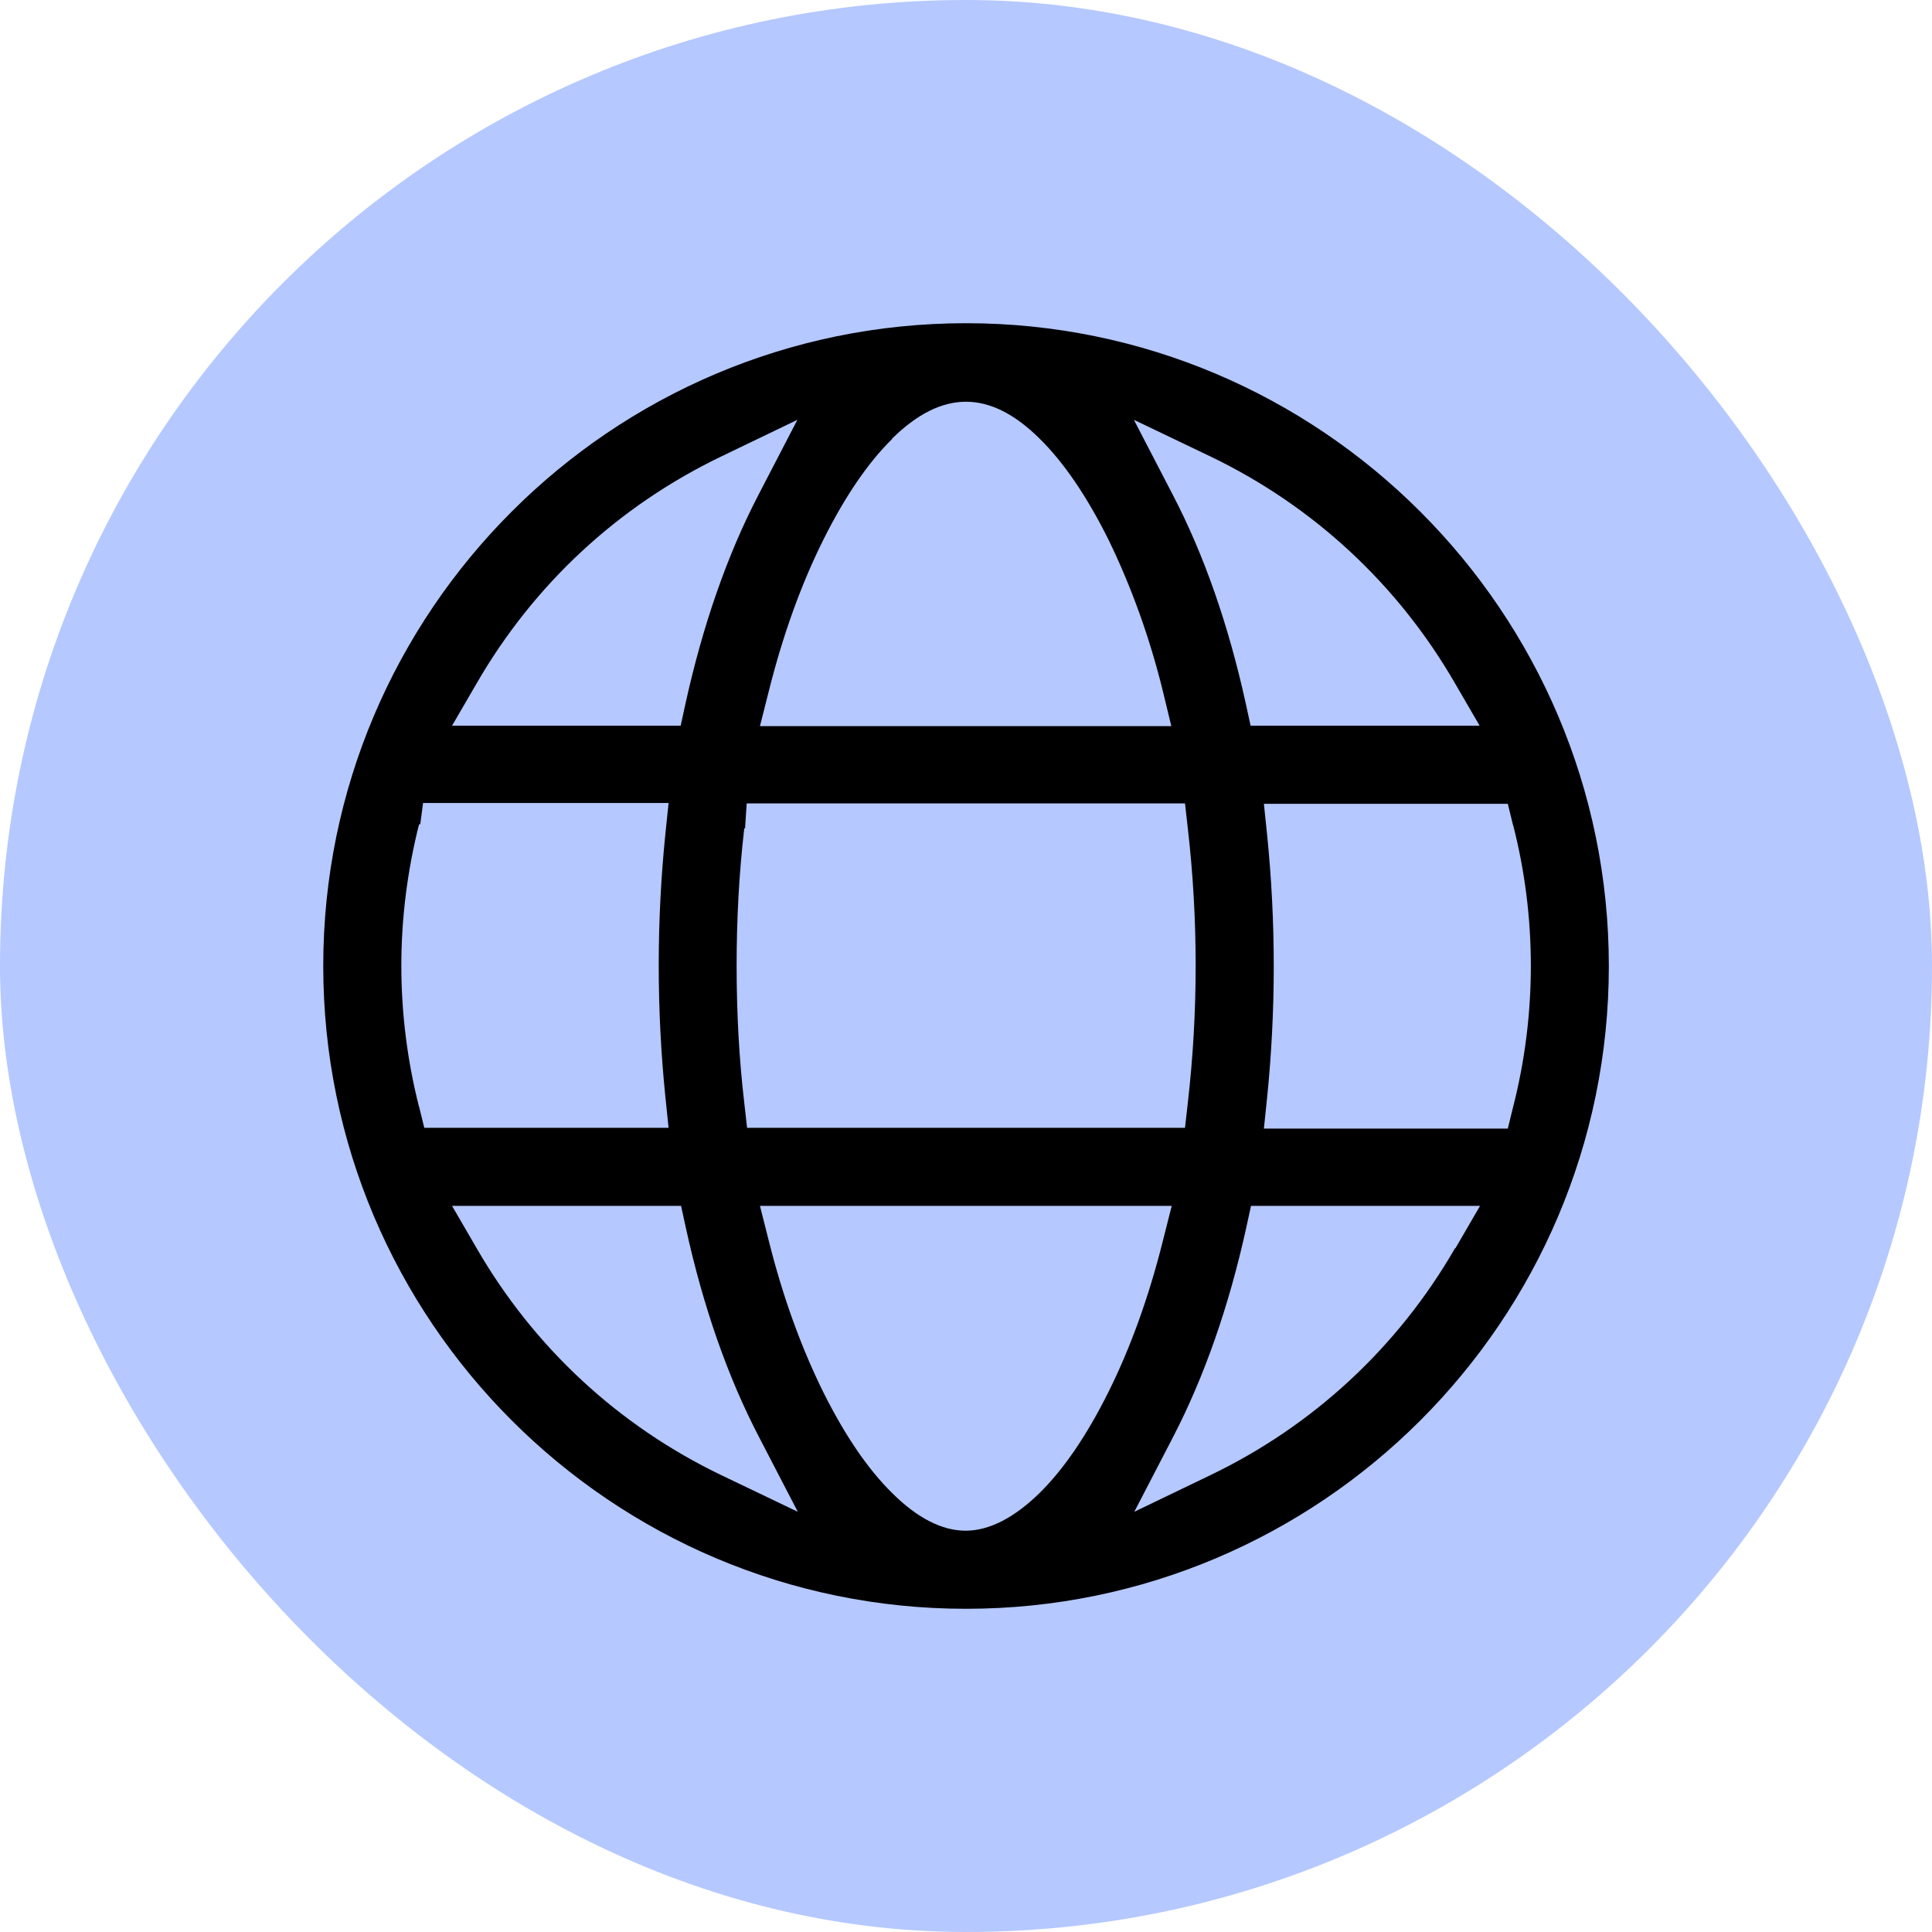 <?xml version="1.0" encoding="UTF-8"?>
<svg xmlns="http://www.w3.org/2000/svg" width="48" height="48" viewBox="0 0 48 48" fill="none">
  <rect width="48" height="48" rx="24" fill="#B5C8FF"></rect>
  <path d="M24.001 8.03C15.191 8.03 8.031 15.19 8.031 24C8.031 32.81 15.191 39.97 24.001 39.97C32.811 39.97 39.971 32.81 39.971 24C39.971 15.19 32.801 8.03 24.001 8.03ZM22.161 10.9C23.401 9.68 24.591 9.67 25.831 10.9C26.431 11.49 27.001 12.33 27.531 13.39C28.121 14.6 28.571 15.87 28.891 17.17L29.101 18.04H18.881L19.101 17.17C19.451 15.77 19.911 14.5 20.461 13.4C20.991 12.34 21.561 11.5 22.161 10.91V10.9ZM29.441 19.96L29.511 20.58C29.771 22.84 29.771 25.14 29.511 27.4L29.441 28.02H18.561L18.491 27.4C18.361 26.29 18.301 25.14 18.301 23.99C18.301 22.85 18.361 21.7 18.491 20.58H18.511L18.551 19.96H29.441ZM11.841 16.98C13.261 14.52 15.361 12.57 17.921 11.34L19.811 10.43L18.841 12.3C18.071 13.78 17.461 15.53 17.031 17.48L16.911 18.03H11.231L11.841 16.98ZM10.411 27.5C10.121 26.36 9.971 25.18 9.971 23.99C9.971 22.81 10.121 21.63 10.411 20.48H10.441L10.511 19.95H16.611L16.531 20.72C16.311 22.89 16.311 25.08 16.531 27.25L16.611 28.02H10.541L10.411 27.49V27.5ZM17.921 36.65C15.361 35.42 13.261 33.47 11.841 31.01L11.231 29.96H16.921L17.041 30.51C17.471 32.47 18.081 34.21 18.851 35.69L19.821 37.56L17.921 36.65ZM25.831 37.09C25.211 37.7 24.581 38.03 23.991 38.03C23.401 38.03 22.781 37.71 22.161 37.09C21.561 36.5 20.991 35.66 20.461 34.6C19.911 33.49 19.451 32.23 19.101 30.83L18.881 29.96H29.111L28.891 30.83C28.541 32.23 28.081 33.5 27.531 34.6C27.001 35.66 26.431 36.5 25.831 37.09ZM36.151 31.01C34.731 33.47 32.631 35.42 30.071 36.65L28.181 37.56L29.151 35.69C29.921 34.2 30.531 32.46 30.961 30.51L31.081 29.96H36.771L36.161 31.01H36.151ZM37.591 20.49C38.181 22.78 38.181 25.21 37.591 27.51L37.461 28.04H31.401L31.481 27.27C31.701 25.1 31.701 22.91 31.481 20.74L31.401 19.97H37.461L37.591 20.5V20.49ZM36.761 18.03H31.071L30.951 17.48C30.521 15.52 29.911 13.78 29.141 12.3L28.171 10.43L30.071 11.34C32.631 12.57 34.731 14.52 36.151 16.98L36.761 18.03Z" fill="black"></path>
</svg>
